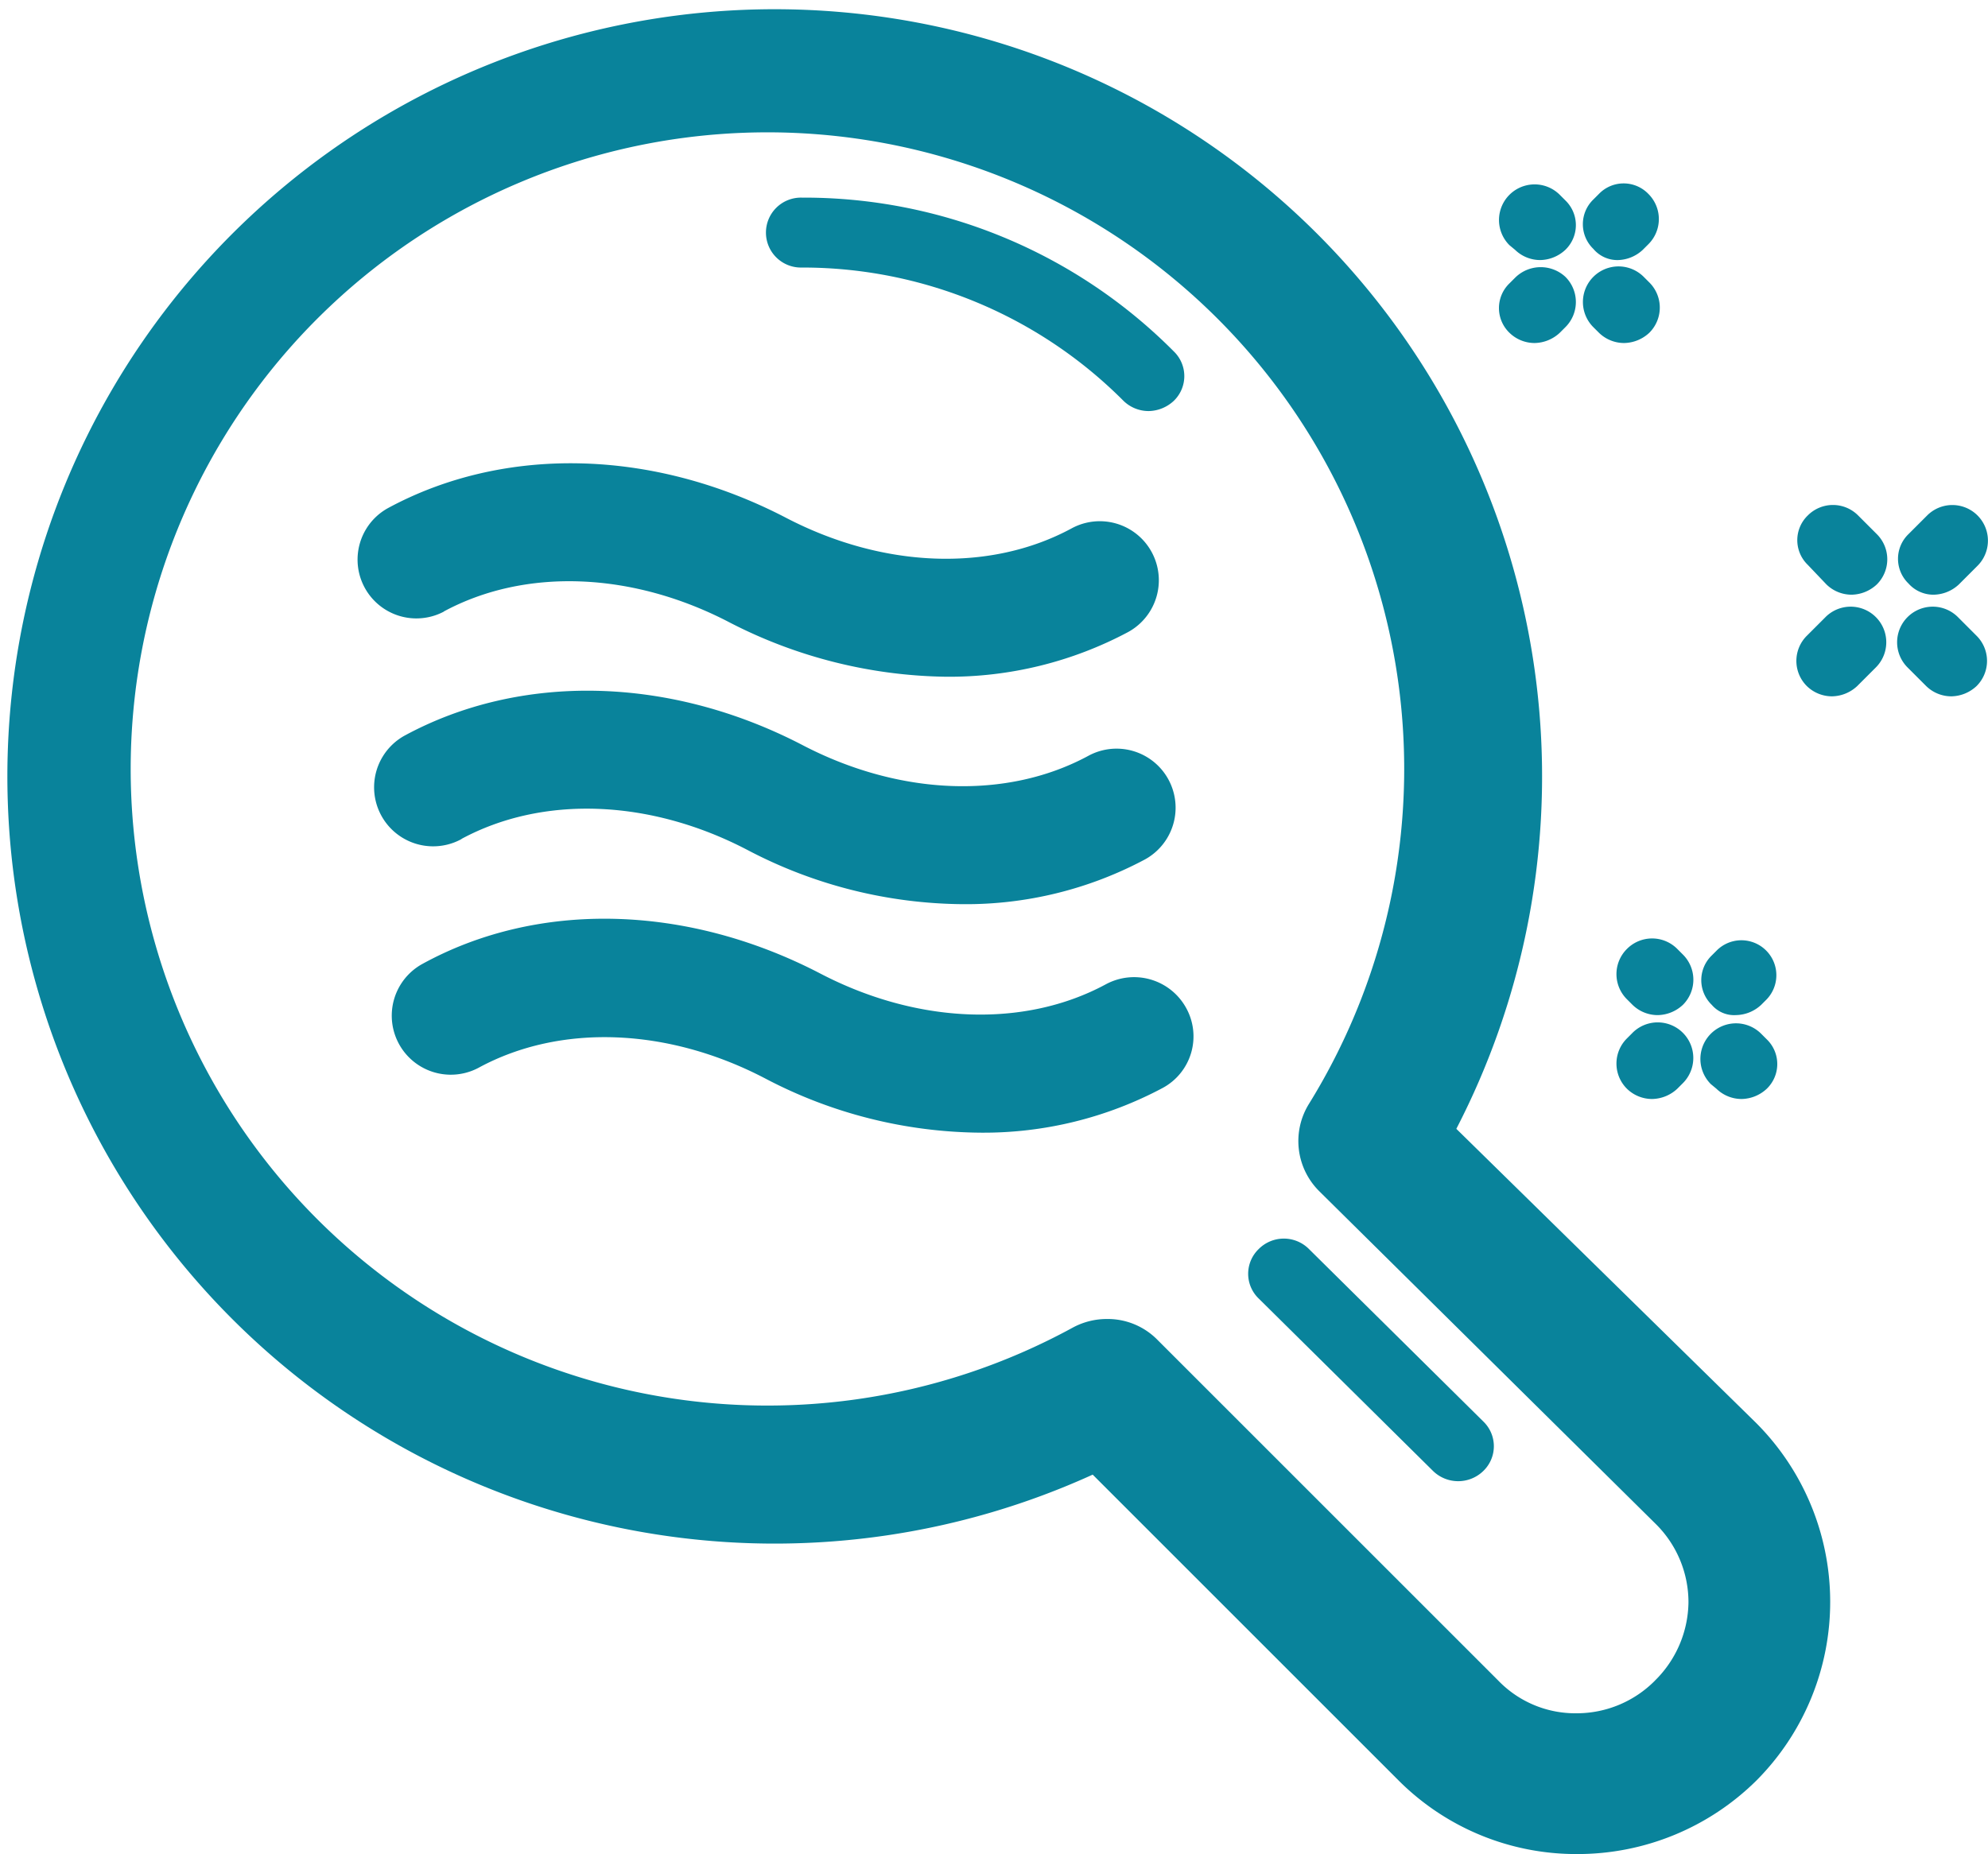 <svg xmlns="http://www.w3.org/2000/svg" width="86.341" height="80.54" viewBox="0 0 86.341 80.54"><defs><style>.a{fill:#09839b;}</style></defs><path class="a" d="M67.95,53.437A33.327,33.327,0,1,0,52.157,68.459L65.439,81.741a10.9,10.9,0,0,0,7.775,3.2,11.038,11.038,0,0,0,7.775-3.2,11,11,0,0,0-.04-15.549Zm8.625,23.972a4.782,4.782,0,0,1-3.4,1.417,4.648,4.648,0,0,1-3.4-1.417l-14.82-14.82a3.028,3.028,0,0,0-2.187-.891,3.111,3.111,0,0,0-1.458.364,27.655,27.655,0,1,1,10.245-9.718A3.066,3.066,0,0,0,62,56.15L76.615,70.606a4.782,4.782,0,0,1,1.417,3.4A4.849,4.849,0,0,1,76.574,77.408Z" transform="translate(-4.7 -4.4)"/><path class="a" d="M88.439,28.637a19.669,19.669,0,0,1,13.97,5.79,1.565,1.565,0,0,0,1.093.445,1.64,1.64,0,0,0,1.093-.445,1.491,1.491,0,0,0,0-2.146A22.628,22.628,0,0,0,88.439,25.6a1.519,1.519,0,1,0,0,3.037Z" transform="translate(-53.615 -17.015)"/><path class="a" d="M46.767,60.539c3.523-1.9,8.18-1.741,12.431.486a21.07,21.07,0,0,0,9.394,2.349,16.52,16.52,0,0,0,7.9-1.944,2.564,2.564,0,1,0-2.47-4.495c-3.523,1.9-8.18,1.741-12.431-.486-5.79-3-12.229-3.118-17.25-.4a2.555,2.555,0,0,0,2.43,4.495Z" transform="translate(-27.492 -33.976)"/><path class="a" d="M48.607,84.939c3.523-1.9,8.18-1.741,12.431.486a20.387,20.387,0,0,0,9.354,2.349,16.52,16.52,0,0,0,7.9-1.944,2.564,2.564,0,1,0-2.47-4.495c-3.523,1.9-8.18,1.741-12.431-.486-5.79-3-12.229-3.118-17.25-.4a2.564,2.564,0,1,0,2.47,4.495Z" transform="translate(-28.564 -48.496)"/><path class="a" d="M77.719,105.812c-3.523,1.9-8.18,1.741-12.431-.486-5.79-3-12.229-3.158-17.25-.4a2.564,2.564,0,1,0,2.47,4.495c3.523-1.9,8.18-1.741,12.431.486a20.387,20.387,0,0,0,9.354,2.349,16.52,16.52,0,0,0,7.9-1.944,2.545,2.545,0,0,0,1.012-3.482A2.58,2.58,0,0,0,77.719,105.812Z" transform="translate(-29.694 -63.052)"/><path class="a" d="M141.217,137.731a1.54,1.54,0,0,0-2.187,0,1.491,1.491,0,0,0,0,2.146l7.572,7.491a1.564,1.564,0,0,0,2.187,0,1.491,1.491,0,0,0,0-2.146Z" transform="translate(-84.365 -83.47)"/><path class="a" d="M198.64,69.931l-.81.81a1.54,1.54,0,0,0,0,2.187,1.564,1.564,0,0,0,1.093.445,1.64,1.64,0,0,0,1.093-.445l.81-.81a1.546,1.546,0,0,0-2.187-2.187Z" transform="translate(-119.356 -43.124)"/><path class="a" d="M209.824,62.472a1.64,1.64,0,0,0,1.093-.445l.81-.81a1.546,1.546,0,0,0-2.187-2.187l-.81.81a1.491,1.491,0,0,0,0,2.146A1.446,1.446,0,0,0,209.824,62.472Z" transform="translate(-125.842 -36.638)"/><path class="a" d="M210.817,69.931a1.546,1.546,0,0,0-2.187,2.187l.81.81a1.565,1.565,0,0,0,1.093.445,1.64,1.64,0,0,0,1.093-.445,1.54,1.54,0,0,0,0-2.187Z" transform="translate(-125.783 -43.124)"/><path class="a" d="M198.74,62.027a1.564,1.564,0,0,0,1.093.445,1.64,1.64,0,0,0,1.093-.445,1.54,1.54,0,0,0,0-2.187l-.81-.81a1.54,1.54,0,0,0-2.187,0,1.491,1.491,0,0,0,0,2.146Z" transform="translate(-119.415 -36.638)"/><path class="a" d="M178.531,105.531a1.54,1.54,0,0,0,0,2.187l.243.243a1.564,1.564,0,0,0,1.093.445,1.64,1.64,0,0,0,1.093-.445,1.54,1.54,0,0,0,0-2.187l-.243-.243A1.54,1.54,0,0,0,178.531,105.531Z" transform="translate(-107.871 -64.309)"/><path class="a" d="M187.773,117.02a1.565,1.565,0,0,0,1.093.445,1.64,1.64,0,0,0,1.093-.445,1.491,1.491,0,0,0,0-2.146l-.243-.243a1.546,1.546,0,1,0-2.187,2.187Z" transform="translate(-113.226 -69.724)"/><path class="a" d="M178.774,114.531l-.243.243a1.54,1.54,0,0,0,0,2.187,1.565,1.565,0,0,0,1.093.445,1.64,1.64,0,0,0,1.093-.445l.243-.243a1.546,1.546,0,0,0-2.187-2.187Z" transform="translate(-107.871 -69.665)"/><path class="a" d="M188.683,108.465a1.64,1.64,0,0,0,1.093-.445l.243-.243a1.518,1.518,0,0,0-2.146-2.146l-.243.243a1.491,1.491,0,0,0,0,2.146A1.273,1.273,0,0,0,188.683,108.465Z" transform="translate(-113.286 -64.369)"/><path class="a" d="M166.173,27.02a1.564,1.564,0,0,0,1.093.445,1.64,1.64,0,0,0,1.093-.445,1.491,1.491,0,0,0,0-2.146l-.243-.243a1.546,1.546,0,0,0-2.187,2.187Z" transform="translate(-100.373 -16.168)"/><path class="a" d="M175.174,35.86a1.564,1.564,0,0,0,1.093.445,1.64,1.64,0,0,0,1.093-.445,1.54,1.54,0,0,0,0-2.187l-.243-.243a1.546,1.546,0,0,0-2.187,2.187Z" transform="translate(-105.729 -21.404)"/><path class="a" d="M166.173,33.523l-.243.243a1.491,1.491,0,0,0,0,2.146,1.565,1.565,0,0,0,1.093.445,1.64,1.64,0,0,0,1.093-.445l.243-.243a1.54,1.54,0,0,0,0-2.187A1.576,1.576,0,0,0,166.173,33.523Z" transform="translate(-100.373 -21.456)"/><path class="a" d="M175.983,27.406a1.64,1.64,0,0,0,1.093-.445l.243-.243a1.54,1.54,0,0,0,0-2.187,1.491,1.491,0,0,0-2.146,0l-.243.243a1.491,1.491,0,0,0,0,2.146A1.363,1.363,0,0,0,175.983,27.406Z" transform="translate(-105.729 -16.108)"/></svg>